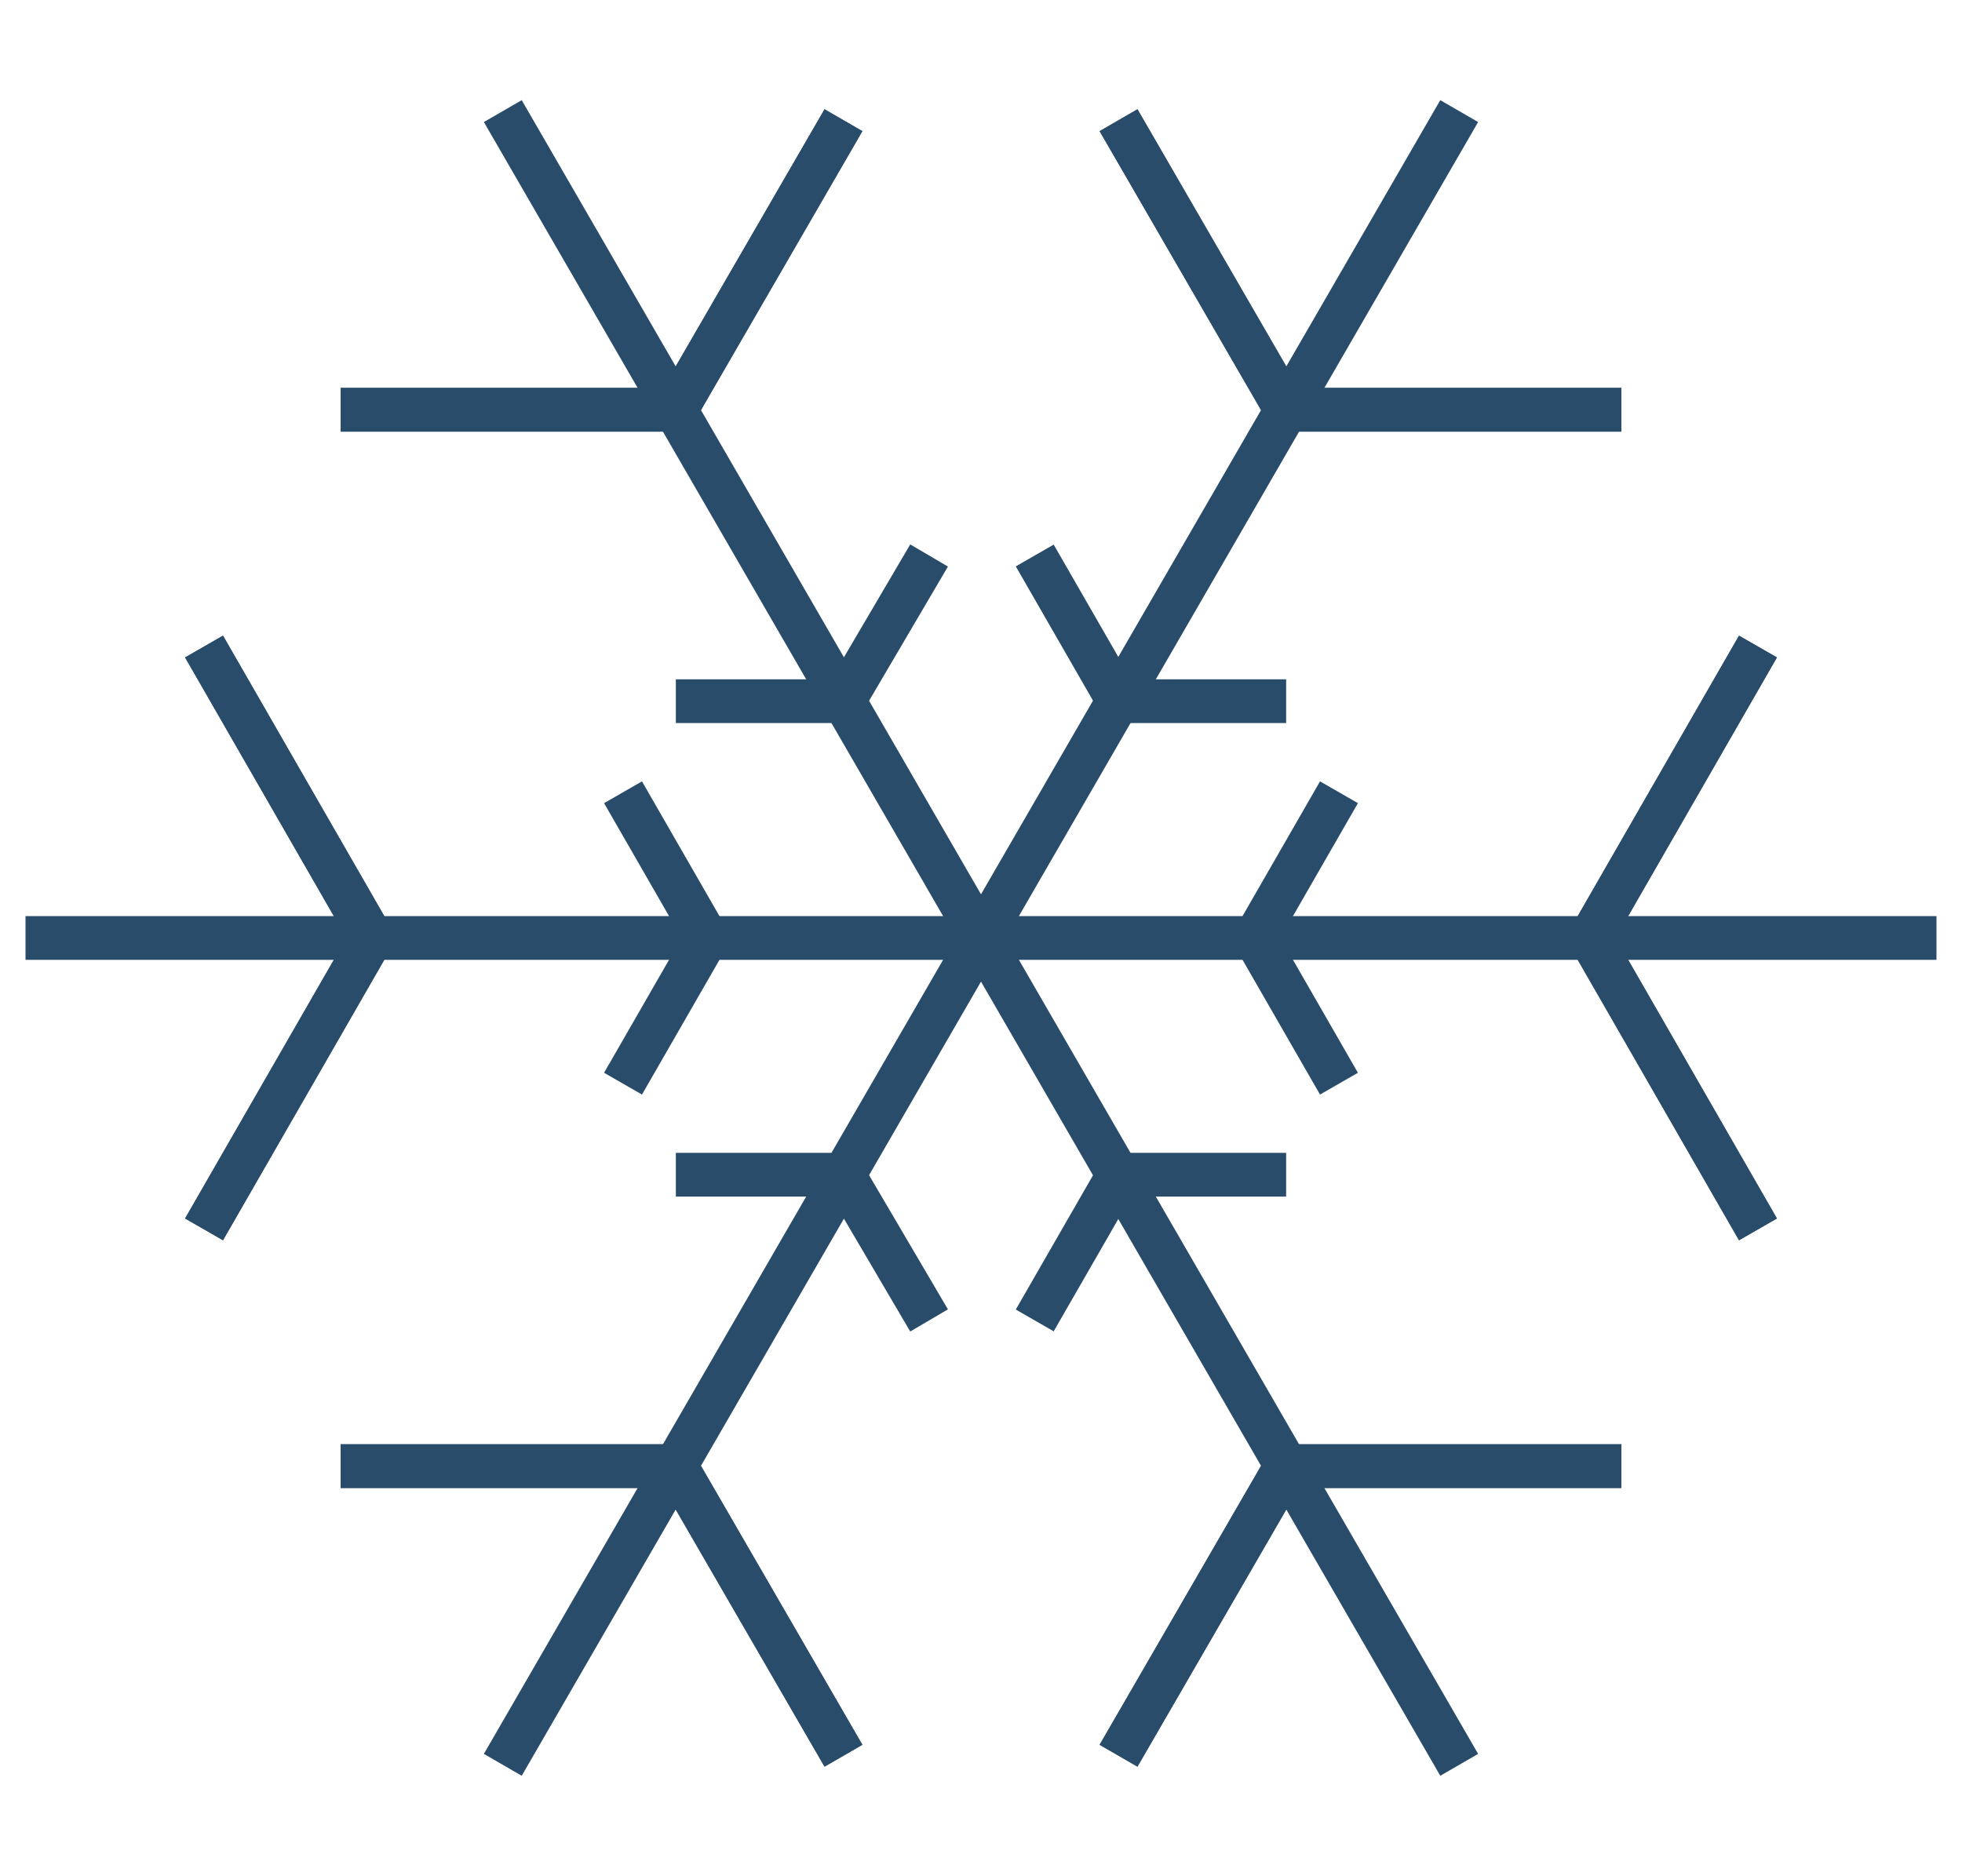 <?xml version="1.0" encoding="utf-8"?>
<!-- Generator: Adobe Illustrator 25.2.1, SVG Export Plug-In . SVG Version: 6.00 Build 0)  -->
<svg version="1.1" id="Слой_2" xmlns="http://www.w3.org/2000/svg" xmlns:xlink="http://www.w3.org/1999/xlink" x="0px" y="0px"
	 viewBox="0 0 107.7 103" style="enable-background:new 0 0 107.7 103;" xml:space="preserve">
<style type="text/css">
	.st0{fill:none;stroke:#2A4C6B;stroke-width:2.4;stroke-linejoin:round;stroke-miterlimit:10;}
</style>
<g>
	<polyline class="st0" points="89,22.5 70.6,22.5 61.4,6.6 	"/>
	<polyline class="st0" points="46.3,96.4 37.1,80.5 18.7,80.5 	"/>
	<g>
		<line class="st0" x1="27.6" y1="96.9" x2="80.1" y2="6.1"/>
		<g>
			<polyline class="st0" points="89,22.5 70.6,22.5 61.4,6.6 			"/>
			<polyline class="st0" points="56.8,30.5 61.4,38.5 70.6,38.5 			"/>
			<polyline class="st0" points="46.3,96.4 37.1,80.5 18.7,80.5 			"/>
			<polyline class="st0" points="37.1,64.5 46.3,64.5 51,72.5 			"/>
		</g>
	</g>
	<polyline class="st0" points="11.2,67.5 20.4,51.5 11.2,35.5 	"/>
	<g>
		<line class="st0" x1="1.4" y1="51.5" x2="106.3" y2="51.5"/>
		<g>
			<polyline class="st0" points="96.5,67.5 87.3,51.5 96.5,35.5 			"/>
			<polyline class="st0" points="96.5,67.5 87.3,51.5 96.5,35.5 			"/>
			<polyline class="st0" points="73.5,43.5 68.9,51.5 73.5,59.5 			"/>
			<polyline class="st0" points="11.2,67.5 20.4,51.5 11.2,35.5 			"/>
			<polyline class="st0" points="34.2,43.5 38.8,51.5 34.2,59.5 			"/>
		</g>
	</g>
	<g>
		<line class="st0" x1="80.1" y1="96.9" x2="27.6" y2="6.1"/>
		<g>
			<polyline class="st0" points="46.3,6.6 37.1,22.5 18.7,22.5 			"/>
			<polyline class="st0" points="46.3,6.6 37.1,22.5 18.7,22.5 			"/>
			<polyline class="st0" points="37.1,38.5 46.3,38.5 51,30.5 			"/>
			<polyline class="st0" points="89,80.5 70.6,80.5 61.4,96.4 			"/>
			<polyline class="st0" points="89,80.5 70.6,80.5 61.4,96.4 			"/>
			<polyline class="st0" points="56.8,72.5 61.4,64.5 70.6,64.5 			"/>
		</g>
	</g>
</g>
</svg>
